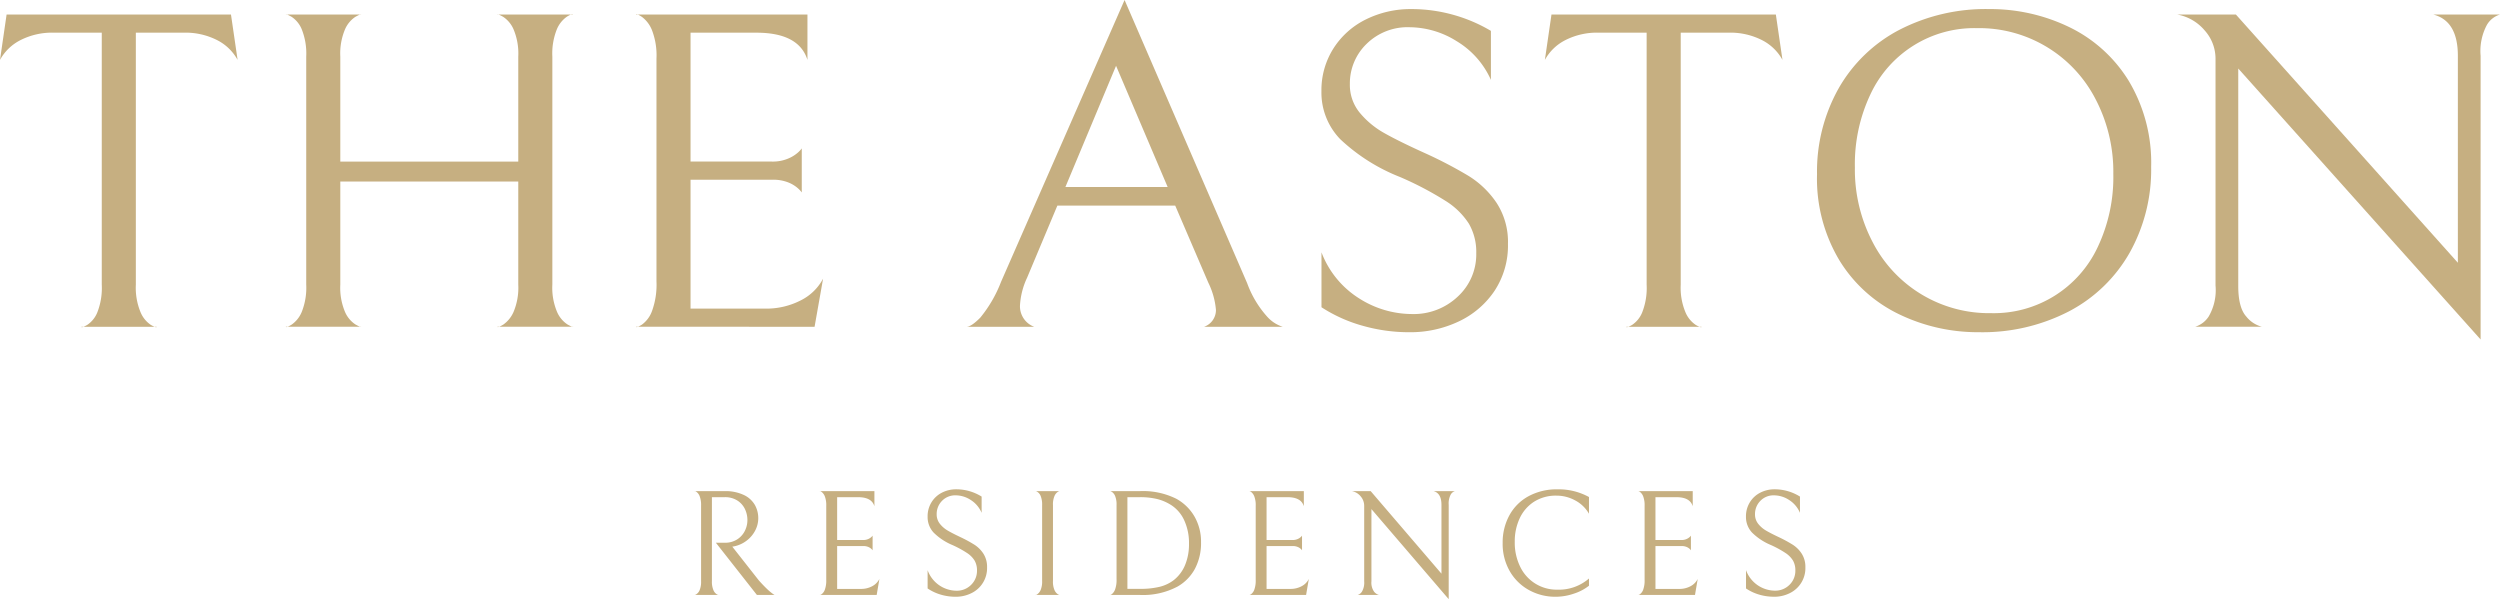 <svg xmlns="http://www.w3.org/2000/svg" width="333.798" height="80" viewBox="0 0 333.798 80">
  <g id="Group_356" data-name="Group 356" transform="translate(-543.102 -4799)">
    <path id="Path_137" data-name="Path 137" d="M1.073,1.4A6.427,6.427,0,0,0-1.581,4L-.7-2.058H29.259L30.143,4A6.427,6.427,0,0,0,27.489,1.4,9.323,9.323,0,0,0,22.876.366H16.557V34a8.545,8.545,0,0,0,.631,3.695,3.785,3.785,0,0,0,1.39,1.7c.505.282.759.364.759.243H9.289c0,.121.253.039.759-.243a3.633,3.633,0,0,0,1.358-1.665,8.922,8.922,0,0,0,.6-3.727V.366H5.686A9.319,9.319,0,0,0,1.073,1.4" transform="translate(544.683 4802.998)" fill="#c6af81"/>
    <path id="Path_138" data-name="Path 138" d="M11.727,16.766a4.027,4.027,0,0,0,1.39-1.7A8.335,8.335,0,0,0,13.75,11.4V-2.351H-10.012V11.4a8.311,8.311,0,0,0,.633,3.666,3.782,3.782,0,0,0,1.39,1.667c.505.284.757.383.757.3H-17.279c0,.123.253.03.759-.272a3.86,3.86,0,0,0,1.358-1.7,8.735,8.735,0,0,0,.6-3.666V-19.016a8.731,8.731,0,0,0-.6-3.665,3.659,3.659,0,0,0-1.358-1.667c-.505-.282-.759-.384-.759-.3H-7.232c0-.081-.252.022-.757.3a3.8,3.8,0,0,0-1.39,1.667,8.308,8.308,0,0,0-.633,3.665v14H13.75v-14a8.332,8.332,0,0,0-.633-3.665,3.813,3.813,0,0,0-1.39-1.667c-.505-.282-.759-.384-.759-.3H21.017q0-.181-.759.274a3.858,3.858,0,0,0-1.358,1.7,8.7,8.7,0,0,0-.6,3.665V11.4a8.311,8.311,0,0,0,.633,3.666,3.793,3.793,0,0,0,1.39,1.667c.505.284.759.383.759.3H10.969c0,.123.253.03.759-.272" transform="translate(598.551 4825.59)" fill="#c6af81"/>
    <path id="Path_139" data-name="Path 139" d="M0,16.875q0,.181.759-.272a3.87,3.87,0,0,0,1.36-1.818,10.255,10.255,0,0,0,.6-3.97V-18.937a9.388,9.388,0,0,0-.6-3.787,4.1,4.1,0,0,0-1.36-1.788Q0-25,0-24.814H22.877v6.058q-1.138-3.634-6.826-3.634H7.267V-5.182H18.138a5.246,5.246,0,0,0,2.147-.394,4.643,4.643,0,0,0,1.328-.818,3.386,3.386,0,0,0,.505-.546V-1.06a3.463,3.463,0,0,0-.505-.546,4.374,4.374,0,0,0-1.294-.789A5.433,5.433,0,0,0,18.2-2.757H7.267V14.451h9.859a10.066,10.066,0,0,0,4.9-1.121,6.788,6.788,0,0,0,2.938-2.877l-1.136,6.423Z" transform="translate(628.035 4825.754)" fill="#c6af81"/>
    <path id="Path_140" data-name="Path 140" d="M4.906,11.1.862,20.732a9.992,9.992,0,0,0-.948,3.7,2.918,2.918,0,0,0,1.9,2.849H-7.228q.63,0,1.833-1.212a17.24,17.24,0,0,0,2.78-4.788L13.88-16.352,30.247,21.459a13.631,13.631,0,0,0,2.686,4.484,4.672,4.672,0,0,0,2.053,1.335H24.5a2.371,2.371,0,0,0,1.58-2.243A10.237,10.237,0,0,0,25.065,21.4L20.64,11.1ZM19.63,8.614,12.742-7.566,5.98,8.614Z" transform="translate(679.375 4815.352)" fill="#c6af81"/>
    <path id="Path_141" data-name="Path 141" d="M2.2,17.088a19.881,19.881,0,0,1-5.436-2.454V7.3a12.482,12.482,0,0,0,5.024,6.149,13.2,13.2,0,0,0,7.046,2.092,8.569,8.569,0,0,0,6.131-2.333,7.644,7.644,0,0,0,2.464-5.786,7.539,7.539,0,0,0-.98-3.94A9.926,9.926,0,0,0,13.319.425,43.916,43.916,0,0,0,7.252-2.756,24.9,24.9,0,0,1-.742-7.816a8.954,8.954,0,0,1-2.5-6.394,10.384,10.384,0,0,1,1.612-5.726,10.745,10.745,0,0,1,4.36-3.878A13.411,13.411,0,0,1,8.77-25.177a20.661,20.661,0,0,1,5.56.757,20.76,20.76,0,0,1,5.056,2.152v6.544A11.438,11.438,0,0,0,14.8-20.9,11.939,11.939,0,0,0,8.58-22.753a7.805,7.805,0,0,0-5.813,2.241A7.327,7.327,0,0,0,.554-15.179,5.841,5.841,0,0,0,1.88-11.331a11.548,11.548,0,0,0,3.255,2.7q1.926,1.093,5.4,2.667a57.656,57.656,0,0,1,5.813,3.028A12.28,12.28,0,0,1,20.145.7a9.515,9.515,0,0,1,1.518,5.454,11,11,0,0,1-1.8,6.3,11.758,11.758,0,0,1-4.8,4.089,15.072,15.072,0,0,1-6.54,1.425,22.585,22.585,0,0,1-6.319-.88" transform="translate(722.781 4825.39)" fill="#c6af81"/>
    <path id="Path_142" data-name="Path 142" d="M1.073,1.4A6.427,6.427,0,0,0-1.581,4L-.7-2.058H29.259L30.143,4A6.447,6.447,0,0,0,27.489,1.4,9.328,9.328,0,0,0,22.876.366h-6.32V34a8.517,8.517,0,0,0,.633,3.695,3.785,3.785,0,0,0,1.39,1.7c.505.282.759.364.759.243H9.289c0,.121.253.039.759-.243a3.644,3.644,0,0,0,1.358-1.665,8.922,8.922,0,0,0,.6-3.727V.366H5.686A9.315,9.315,0,0,0,1.073,1.4" transform="translate(750.954 4802.998)" fill="#c6af81"/>
    <path id="Path_143" data-name="Path 143" d="M1.163,4.287A19.954,19.954,0,0,1,9.251-3.529,25.15,25.15,0,0,1,21.29-6.317,24.194,24.194,0,0,1,31.938-3.923,19.012,19.012,0,0,1,39.9,3.258a21.25,21.25,0,0,1,3,11.513,22.655,22.655,0,0,1-2.876,11.452,19.938,19.938,0,0,1-8.09,7.816A25.143,25.143,0,0,1,19.9,36.827a24.184,24.184,0,0,1-10.65-2.394,18.976,18.976,0,0,1-7.962-7.182,21.231,21.231,0,0,1-3-11.513A22.664,22.664,0,0,1,1.163,4.287M35.479,5.711A17.486,17.486,0,0,0,19.647-3.772,15.3,15.3,0,0,0,5.428,5.044a21.8,21.8,0,0,0-2.085,9.787A20.869,20.869,0,0,0,5.714,24.8a17.481,17.481,0,0,0,15.83,9.483,15.307,15.307,0,0,0,14.219-8.817,21.8,21.8,0,0,0,2.085-9.787,20.893,20.893,0,0,0-2.369-9.968" transform="translate(787.422 4806.529)" fill="#c6af81"/>
    <path id="Path_144" data-name="Path 144" d="M17.426,0a3.068,3.068,0,0,0-1.737,1.363,7.409,7.409,0,0,0-.853,4.151V43.386L-17.522,7.21V36.237q0,2.906,1.074,4.089a3.92,3.92,0,0,0,2.085,1.363h-8.911a3.319,3.319,0,0,0,1.8-1.363,6.991,6.991,0,0,0,.917-4.151V5.877A5.647,5.647,0,0,0-22.009,2.12,6.247,6.247,0,0,0-25.675,0h7.838L11.8,33.144V5.515Q11.8.849,8.515,0Z" transform="translate(859.474 4800.939)" fill="#c6af81"/>
    <path id="Path_145" data-name="Path 145" d="M1.637,2.883H.428l5.479,6.97H8.265q-.04-.02-.252-.161a6.734,6.734,0,0,1-.675-.564Q6.875,8.7,6.17,7.919L2.624,3.407l.322-.06a4.112,4.112,0,0,0,1.662-.8,3.979,3.979,0,0,0,1.1-1.35A3.537,3.537,0,0,0,6.089-.38a3.61,3.61,0,0,0-.453-1.783,3.328,3.328,0,0,0-1.471-1.33,5.73,5.73,0,0,0-2.589-.514H-2.412q0-.06.242.091a1.273,1.273,0,0,1,.433.584,3.234,3.234,0,0,1,.191,1.259V8a2.937,2.937,0,0,1-.191,1.209,1.2,1.2,0,0,1-.433.544q-.242.141-.242.1h3.2q0,.04-.242-.091a1.18,1.18,0,0,1-.443-.544A2.877,2.877,0,0,1-.1,8V-3.2H1.617a3.013,3.013,0,0,1,1.672.443A2.759,2.759,0,0,1,4.306-1.619,3.388,3.388,0,0,1,4.639-.139a3.187,3.187,0,0,1-.353,1.46A2.836,2.836,0,0,1,3.249,2.45a2.951,2.951,0,0,1-1.612.433M21.9,9.853l.363-2.135a2.231,2.231,0,0,1-.937.957,3.11,3.11,0,0,1-1.561.373H16.621V3.326h3.485a1.668,1.668,0,0,1,.675.121,1.391,1.391,0,0,1,.413.262,1.353,1.353,0,0,1,.161.181V1.936a1.353,1.353,0,0,1-.161.181,1.535,1.535,0,0,1-.423.272,1.629,1.629,0,0,1-.685.131H16.621V-3.2h2.8q1.813,0,2.176,1.209V-4.006H14.3q0-.06.242.1a1.362,1.362,0,0,1,.433.594,3.266,3.266,0,0,1,.191,1.259V7.839a3.569,3.569,0,0,1-.191,1.319,1.287,1.287,0,0,1-.433.6q-.242.151-.242.091Zm10.549.242a4.637,4.637,0,0,0,2.085-.473,3.708,3.708,0,0,0,2.105-3.455,3.261,3.261,0,0,0-.483-1.813,3.991,3.991,0,0,0-1.209-1.209,18.153,18.153,0,0,0-1.853-1.007q-1.108-.524-1.722-.886a3.722,3.722,0,0,1-1.037-.9A2,2,0,0,1,29.91-.924,2.491,2.491,0,0,1,30.615-2.7a2.433,2.433,0,0,1,1.853-.745,3.69,3.69,0,0,1,1.984.614,3.752,3.752,0,0,1,1.46,1.722V-3.281A6.443,6.443,0,0,0,34.3-4a6.319,6.319,0,0,0-1.773-.252,4.125,4.125,0,0,0-1.924.453,3.475,3.475,0,0,0-1.39,1.289A3.562,3.562,0,0,0,28.7-.6a3.049,3.049,0,0,0,.8,2.125,7.908,7.908,0,0,0,2.548,1.682,13.813,13.813,0,0,1,1.934,1.058,3.238,3.238,0,0,1,1,1.017,2.589,2.589,0,0,1,.312,1.309A2.6,2.6,0,0,1,34.5,8.514a2.671,2.671,0,0,1-1.954.776A4.145,4.145,0,0,1,28.7,6.549V8.987a6.241,6.241,0,0,0,1.732.816,6.928,6.928,0,0,0,2.014.292M43.1,9.853h3.223q0,.04-.242-.1a1.243,1.243,0,0,1-.443-.554,2.851,2.851,0,0,1-.2-1.219V-2.133a2.851,2.851,0,0,1,.2-1.219,1.243,1.243,0,0,1,.443-.554q.242-.141.242-.1h-3.2q0-.04.242.1a1.211,1.211,0,0,1,.433.554,3.042,3.042,0,0,1,.191,1.219V7.98a2.9,2.9,0,0,1-.2,1.219,1.347,1.347,0,0,1-.443.564q-.242.151-.242.091M62.086,8.725a6.012,6.012,0,0,0,2.307-2.367A7.337,7.337,0,0,0,65.208,2.8a6.721,6.721,0,0,0-.866-3.4A6.3,6.3,0,0,0,61.884-3a9.981,9.981,0,0,0-4.875-1.007H53.061q0-.04.242.1a1.2,1.2,0,0,1,.433.554,2.948,2.948,0,0,1,.191,1.2V7.758a3.689,3.689,0,0,1-.191,1.35,1.43,1.43,0,0,1-.433.635q-.242.171-.242.111h3.968a9.828,9.828,0,0,0,5.056-1.128M61.3-2.093A4.76,4.76,0,0,1,62.982-.068,7.208,7.208,0,0,1,63.6,3a7.257,7.257,0,0,1-.536,2.891,4.97,4.97,0,0,1-1.521,2,5.159,5.159,0,0,1-1.823.866,10.776,10.776,0,0,1-2.709.282H55.377V-3.2h1.632a9.618,9.618,0,0,1,2.4.262,6.3,6.3,0,0,1,1.894.846M79.235,9.853,79.6,7.718a2.212,2.212,0,0,1-.937.957,3.105,3.105,0,0,1-1.561.373H73.957V3.326h3.485a1.662,1.662,0,0,1,.675.121,1.369,1.369,0,0,1,.413.262,1.13,1.13,0,0,1,.161.181V1.936a1.13,1.13,0,0,1-.161.181,1.484,1.484,0,0,1-.423.272,1.619,1.619,0,0,1-.685.131H73.957V-3.2h2.8q1.813,0,2.176,1.209V-4.006H71.641q0-.06.242.1a1.349,1.349,0,0,1,.433.594,3.234,3.234,0,0,1,.191,1.259V7.839a3.533,3.533,0,0,1-.191,1.319,1.275,1.275,0,0,1-.433.6q-.242.151-.242.091ZM96.261-4.006q1.048.282,1.048,1.833V7.013L87.86-4.006h-2.5a1.972,1.972,0,0,1,1.168.705,1.921,1.921,0,0,1,.463,1.249V8.02A2.4,2.4,0,0,1,86.7,9.4a1.061,1.061,0,0,1-.574.453h2.84A1.244,1.244,0,0,1,88.3,9.4a2.085,2.085,0,0,1-.342-1.36V-1.609L98.275,10.417V-2.173a2.55,2.55,0,0,1,.272-1.38.986.986,0,0,1,.554-.453ZM117.006,8.624V7.657a6.12,6.12,0,0,1-4.23,1.491,5.388,5.388,0,0,1-4.925-3,7.273,7.273,0,0,1-.755-3.4A7.212,7.212,0,0,1,107.76-.39,5.213,5.213,0,0,1,109.684-2.6a5.392,5.392,0,0,1,2.971-.806,5.18,5.18,0,0,1,2.538.655,4.54,4.54,0,0,1,1.813,1.763V-3.221a8.423,8.423,0,0,0-4.19-1.027,7.9,7.9,0,0,0-3.878.917A6.358,6.358,0,0,0,106.38-.783a7.528,7.528,0,0,0-.9,3.686,7.309,7.309,0,0,0,.977,3.827,6.649,6.649,0,0,0,2.589,2.5,7.247,7.247,0,0,0,3.485.866,7.567,7.567,0,0,0,2.478-.423,6.461,6.461,0,0,0,1.994-1.048m14.157,1.229.363-2.135a2.212,2.212,0,0,1-.937.957,3.105,3.105,0,0,1-1.561.373h-3.143V3.326h3.485a1.662,1.662,0,0,1,.675.121,1.369,1.369,0,0,1,.413.262,1.13,1.13,0,0,1,.161.181V1.936a1.13,1.13,0,0,1-.161.181,1.485,1.485,0,0,1-.423.272,1.619,1.619,0,0,1-.685.131h-3.465V-3.2h2.8q1.813,0,2.176,1.209V-4.006h-7.292q0-.06.242.1a1.349,1.349,0,0,1,.433.594,3.234,3.234,0,0,1,.191,1.259V7.839a3.534,3.534,0,0,1-.191,1.319,1.275,1.275,0,0,1-.433.6q-.242.151-.242.091Zm10.551.242a4.637,4.637,0,0,0,2.085-.473A3.707,3.707,0,0,0,145.9,6.167a3.261,3.261,0,0,0-.483-1.813,3.99,3.99,0,0,0-1.209-1.209,18.149,18.149,0,0,0-1.853-1.007q-1.108-.524-1.722-.886a3.723,3.723,0,0,1-1.037-.9,2,2,0,0,1-.423-1.279A2.491,2.491,0,0,1,139.88-2.7a2.433,2.433,0,0,1,1.853-.745,3.69,3.69,0,0,1,1.984.614,3.752,3.752,0,0,1,1.46,1.722V-3.281A6.443,6.443,0,0,0,143.567-4a6.319,6.319,0,0,0-1.773-.252,4.124,4.124,0,0,0-1.924.453,3.475,3.475,0,0,0-1.39,1.289,3.562,3.562,0,0,0-.514,1.9,3.049,3.049,0,0,0,.8,2.125,7.908,7.908,0,0,0,2.548,1.682,13.818,13.818,0,0,1,1.934,1.058,3.238,3.238,0,0,1,1,1.017,2.588,2.588,0,0,1,.312,1.309,2.6,2.6,0,0,1-.786,1.924,2.671,2.671,0,0,1-1.954.776,4.145,4.145,0,0,1-3.848-2.74V8.987A6.241,6.241,0,0,0,139.7,9.8a6.928,6.928,0,0,0,2.014.292" transform="translate(638.256 4868.583)" fill="#c6af81"/>
  </g>
</svg>
